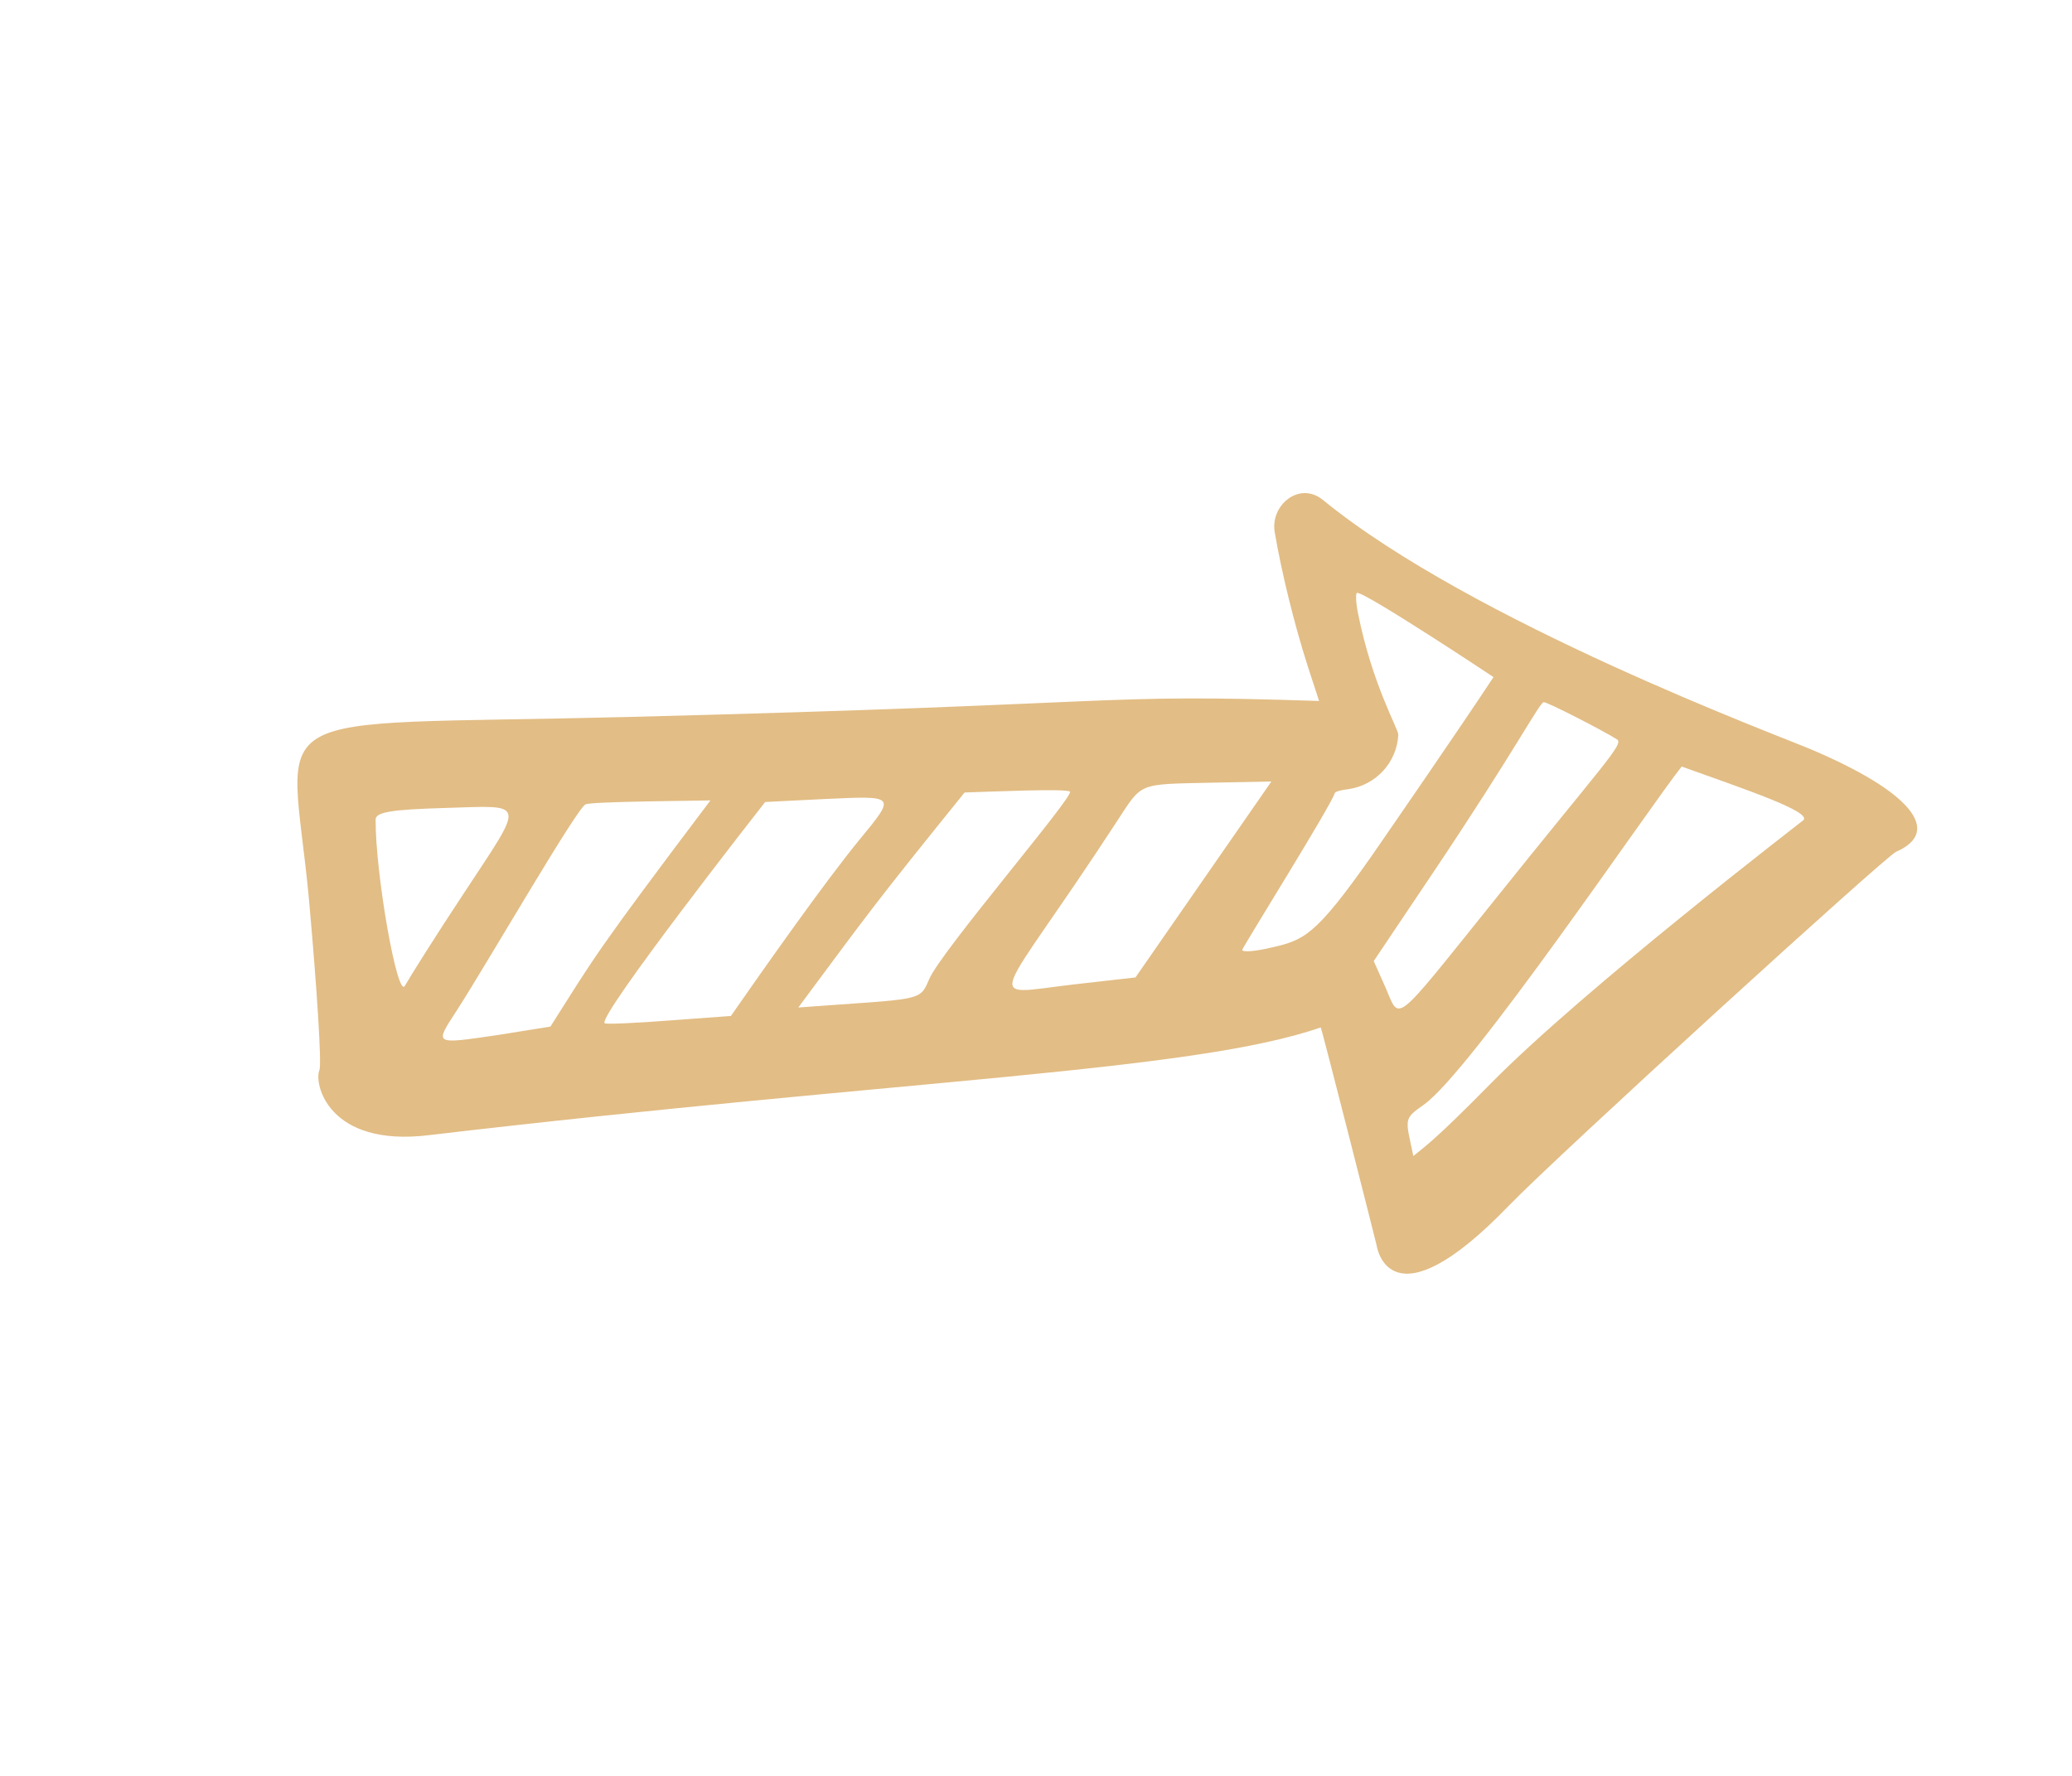 <?xml version="1.0" encoding="UTF-8"?> <svg xmlns="http://www.w3.org/2000/svg" width="105" height="90" viewBox="0 0 105 90" fill="none"><path d="M91.737 37.962C90.247 37.32 74.614 31.525 67.037 25.335C65.852 24.368 64.356 25.598 64.599 26.984C64.933 28.943 65.577 31.614 66.283 33.801L66.846 35.525C55.21 35.14 57.98 35.679 31.629 36.34C12.56 36.819 14.719 35.555 15.655 45.555C16.061 50.063 16.309 53.944 16.188 54.228C15.892 54.906 16.627 58.15 21.731 57.529C45.838 54.69 60.486 54.317 66.928 52.068C66.969 52.063 69.76 63.079 69.764 63.12C69.767 63.162 70.399 67.394 76.473 61.091C78.938 58.544 95.607 43.345 96.09 43.165C98.476 42.125 96.784 40.092 91.737 37.962ZM19.034 41.532C19.044 41.157 19.823 41.027 22.54 40.947C26.709 40.828 26.64 40.503 23.493 45.289C22.093 47.403 20.775 49.507 20.522 49.952C20.148 50.681 19.019 44.279 19.034 41.532ZM25.227 52.454C21.962 52.928 22.006 52.965 23.146 51.213C24.652 48.88 29.253 40.914 29.677 40.762C30.06 40.614 35.463 40.584 36.002 40.564C30.118 48.364 30.185 48.418 27.894 52.026L25.227 52.454ZM33.898 51.719C32.183 51.852 30.713 51.914 30.645 51.86C30.224 51.554 38.756 40.667 38.775 40.644L41.736 40.496C45.423 40.327 45.419 40.286 43.573 42.533C41.784 44.711 38.706 49.094 37.039 51.488L33.898 51.719ZM40.454 51.059C43.998 46.29 44.236 45.909 48.881 40.163C50.416 40.114 54.02 39.954 54.221 40.118C54.467 40.319 47.677 48.222 47.089 49.62C46.585 50.779 46.777 50.591 40.454 51.059ZM54.37 49.895C49.614 50.456 50.419 51.113 56.578 41.66C57.903 39.638 57.621 39.753 61.315 39.667L64.429 39.605L57.541 49.536L54.37 49.895ZM64.379 48.032C63.543 48.231 62.922 48.26 62.953 48.131C63.146 47.714 67.427 40.866 67.64 40.197C67.674 40.11 67.959 40.036 68.33 39.994C69.727 39.794 70.792 38.633 70.86 37.232C70.854 36.921 69.541 34.7 68.817 31.08C68.707 30.531 68.688 30.055 68.77 30.046C69.182 29.999 75.662 34.296 75.684 34.315C74.028 36.831 70.512 41.93 69.513 43.374C66.639 47.464 66.073 47.653 64.379 48.032ZM70.206 50.032L69.614 48.706L72.621 44.227C76.772 38.038 78.001 35.632 78.226 35.586C78.368 35.549 81.282 37.048 81.943 37.472C82.316 37.7 81.277 38.691 75.603 45.781C70.528 52.096 70.956 51.756 70.206 50.032ZM75.493 54.964C72.795 57.703 72.284 58.052 71.622 58.585C71.232 56.695 71.09 56.732 72.149 55.988C74.542 54.302 83.661 40.791 85.221 38.847C88.481 40.016 91.757 41.12 91.399 41.556C91.361 41.602 80.275 50.096 75.493 54.964Z" fill="#E2BD85"></path></svg> 